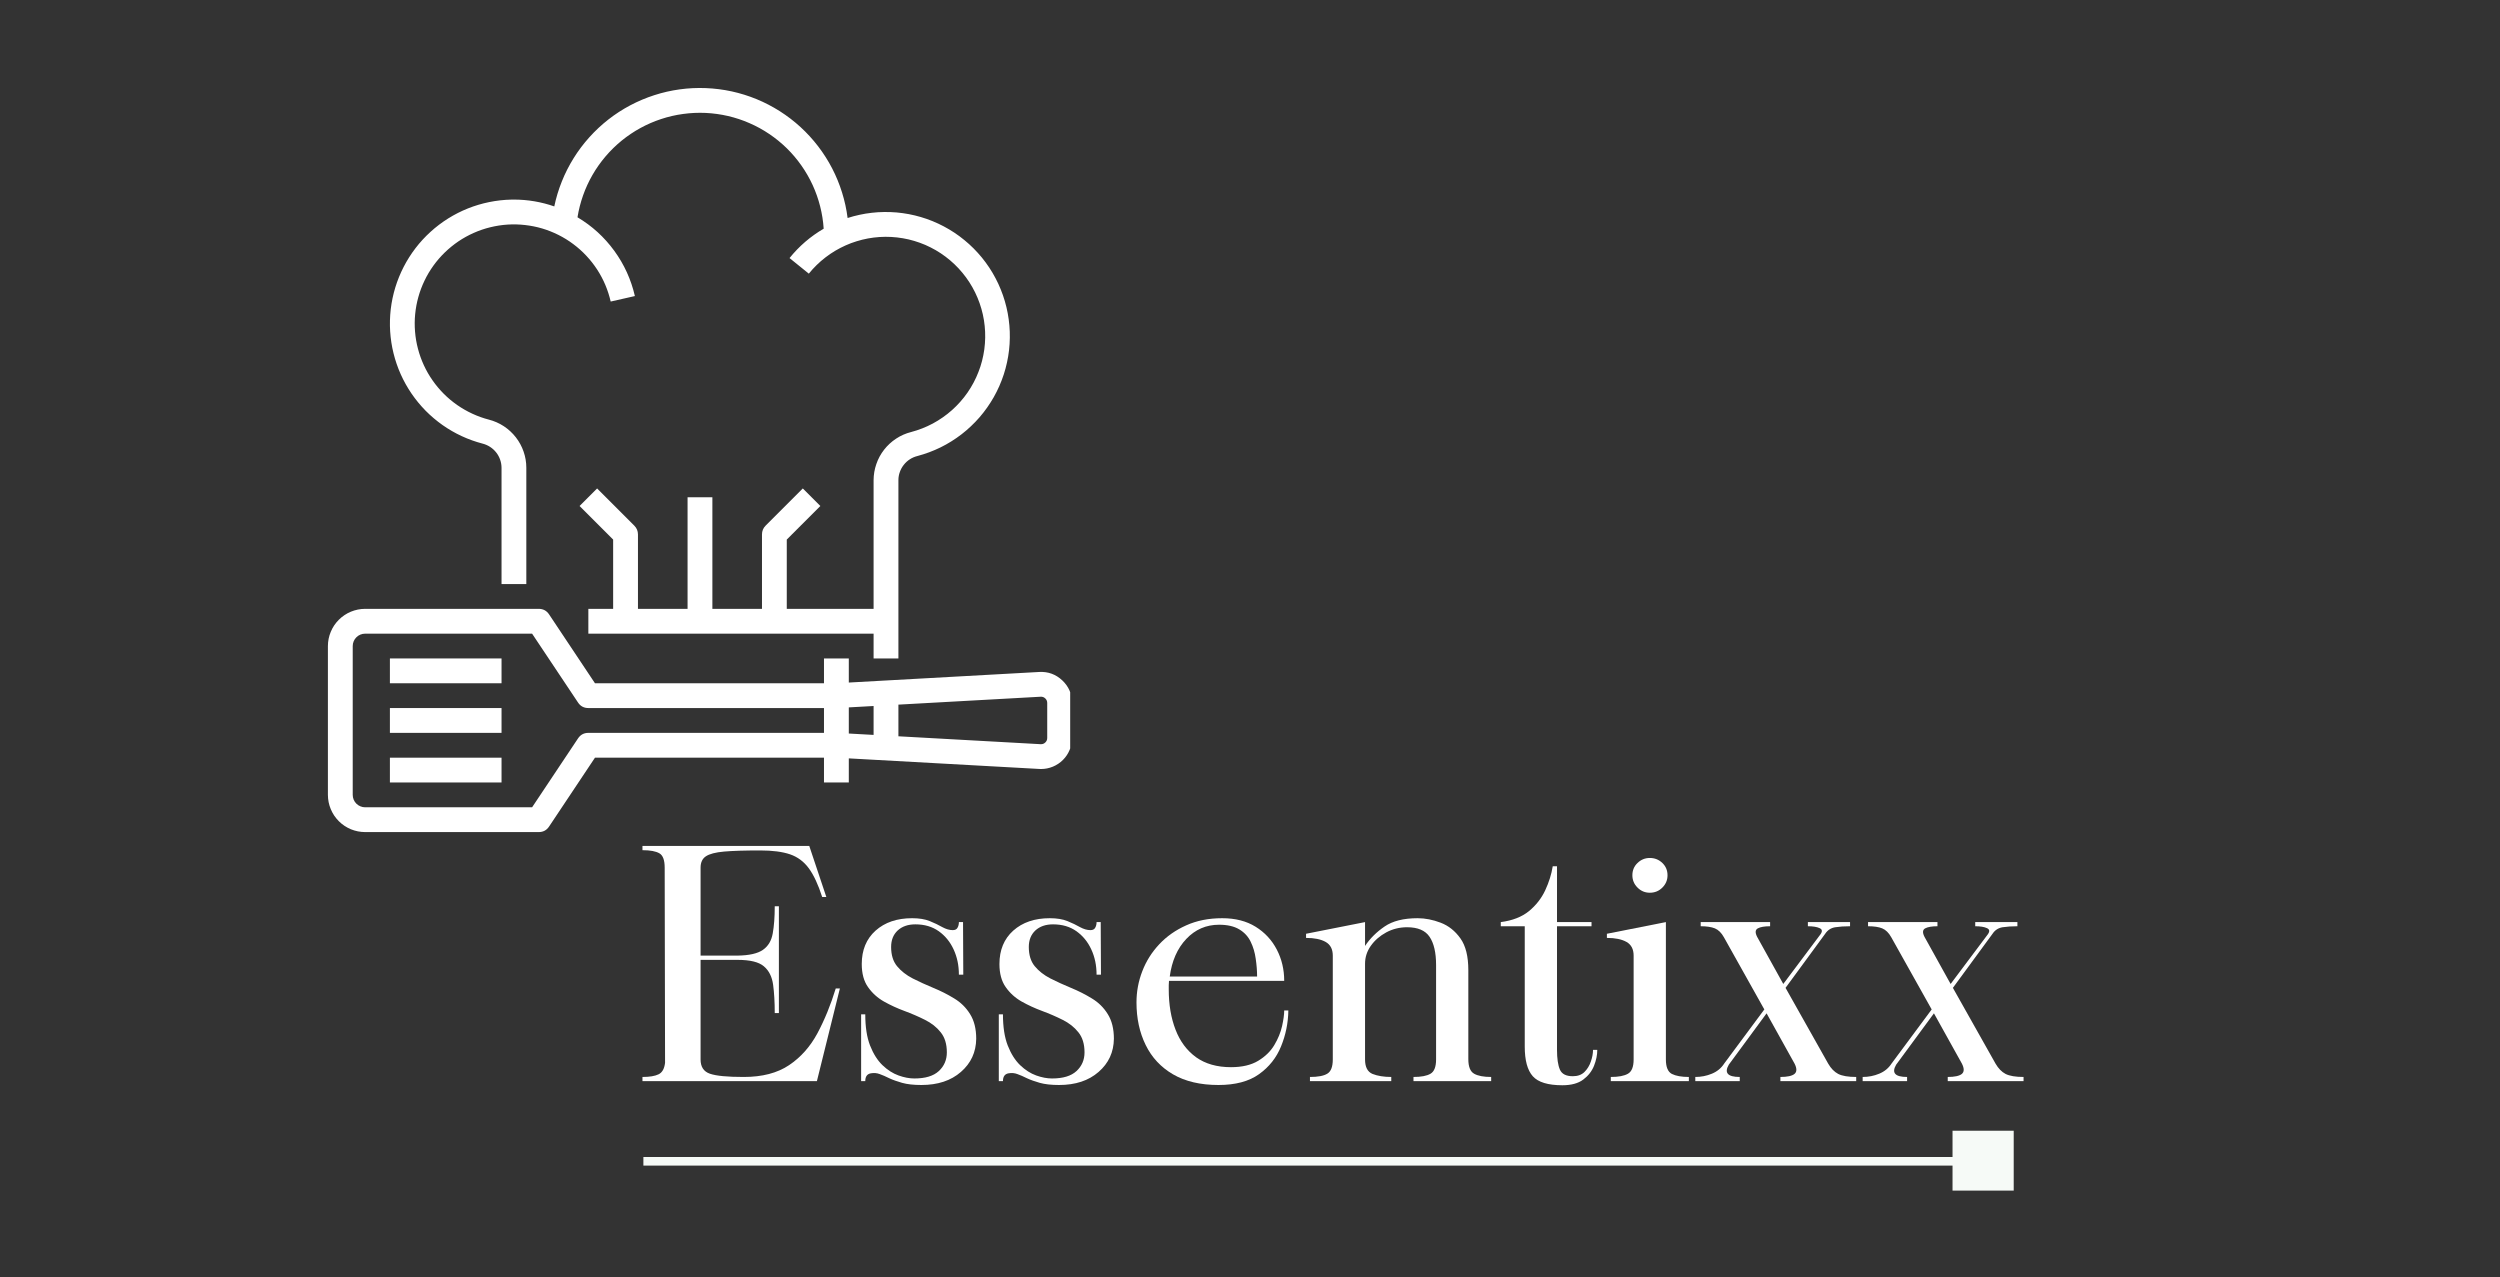 <svg version="1.0" preserveAspectRatio="xMidYMid meet" height="212" viewBox="0 0 311.25 159" zoomAndPan="magnify" width="415" xmlns:xlink="http://www.w3.org/1999/xlink" xmlns="http://www.w3.org/2000/svg"><rect x="0" y="0" width="311.25" height="159" fill="#333333" stroke="none"/><defs><g></g><clipPath id="eb399f8be5"><path clip-rule="nonzero" d="M 40.82 75 L 133.238 75 L 133.238 103.77 L 40.82 103.77 Z M 40.82 75"></path></clipPath><clipPath id="3c7b3d15e8"><path clip-rule="nonzero" d="M 48 10.605 L 126 10.605 L 126 82 L 48 82 Z M 48 10.605"></path></clipPath><clipPath id="6c8c4fa088"><path clip-rule="nonzero" d="M 80 140.773 L 251 140.773 L 251 148.227 L 80 148.227 Z M 80 140.773"></path></clipPath></defs><g fill-opacity="1" fill="#ffffff"><g transform="translate(78.784, 134.598)"><g><path d="M 1.203 0 L 1.203 -0.516 C 2.086 -0.516 2.754 -0.625 3.203 -0.844 C 3.66 -1.062 3.93 -1.539 4.016 -2.281 L 3.969 -26.578 C 3.969 -27.516 3.75 -28.109 3.312 -28.359 C 2.875 -28.617 2.172 -28.75 1.203 -28.75 L 1.203 -29.281 L 21.969 -29.281 L 24.094 -22.922 L 23.578 -22.922 C 23.086 -24.453 22.535 -25.641 21.922 -26.484 C 21.305 -27.328 20.523 -27.91 19.578 -28.234 C 18.629 -28.555 17.391 -28.719 15.859 -28.719 C 13.93 -28.719 12.43 -28.672 11.359 -28.578 C 10.297 -28.484 9.539 -28.285 9.094 -27.984 C 8.656 -27.691 8.438 -27.223 8.438 -26.578 L 8.438 -15.625 L 13.047 -15.625 C 14.492 -15.645 15.547 -15.883 16.203 -16.344 C 16.859 -16.801 17.266 -17.484 17.422 -18.391 C 17.586 -19.297 17.672 -20.422 17.672 -21.766 L 18.188 -21.766 L 18.188 -8.469 L 17.672 -8.469 C 17.672 -9.832 17.602 -11.008 17.469 -12 C 17.332 -13 16.945 -13.766 16.312 -14.297 C 15.688 -14.828 14.598 -15.094 13.047 -15.094 L 8.438 -15.094 L 8.438 -2.688 C 8.438 -1.781 8.82 -1.191 9.594 -0.922 C 10.375 -0.648 11.781 -0.516 13.812 -0.516 C 16.113 -0.516 17.992 -1.004 19.453 -1.984 C 20.91 -2.961 22.086 -4.285 22.984 -5.953 C 23.879 -7.629 24.641 -9.488 25.266 -11.531 L 25.781 -11.531 L 22.922 0 Z M 1.203 0"></path></g></g></g><g fill-opacity="1" fill="#ffffff"><g transform="translate(105.601, 134.598)"><g><path d="M 2.125 0 L 1.609 0 L 1.609 -8.312 L 2.125 -8.312 C 2.125 -6.758 2.32 -5.469 2.719 -4.438 C 3.125 -3.406 3.641 -2.586 4.266 -1.984 C 4.898 -1.379 5.566 -0.953 6.266 -0.703 C 6.961 -0.453 7.617 -0.328 8.234 -0.328 C 9.598 -0.328 10.613 -0.633 11.281 -1.25 C 11.945 -1.863 12.281 -2.641 12.281 -3.578 C 12.281 -4.617 12.023 -5.453 11.516 -6.078 C 11.016 -6.711 10.363 -7.227 9.562 -7.625 C 8.758 -8.031 7.906 -8.398 7 -8.734 C 6.102 -9.066 5.254 -9.457 4.453 -9.906 C 3.648 -10.363 2.988 -10.961 2.469 -11.703 C 1.945 -12.441 1.688 -13.398 1.688 -14.578 C 1.688 -16.316 2.258 -17.703 3.406 -18.734 C 4.562 -19.766 6.078 -20.281 7.953 -20.281 C 8.836 -20.281 9.57 -20.16 10.156 -19.922 C 10.75 -19.68 11.27 -19.43 11.719 -19.172 C 12.176 -18.922 12.609 -18.797 13.016 -18.797 C 13.305 -18.797 13.504 -18.895 13.609 -19.094 C 13.723 -19.289 13.781 -19.523 13.781 -19.797 L 14.297 -19.797 L 14.328 -13.25 L 13.781 -13.25 C 13.781 -14.406 13.562 -15.453 13.125 -16.391 C 12.695 -17.328 12.082 -18.082 11.281 -18.656 C 10.477 -19.227 9.504 -19.516 8.359 -19.516 C 7.441 -19.516 6.707 -19.258 6.156 -18.75 C 5.613 -18.238 5.344 -17.555 5.344 -16.703 C 5.344 -15.711 5.586 -14.914 6.078 -14.312 C 6.578 -13.707 7.227 -13.195 8.031 -12.781 C 8.832 -12.375 9.688 -11.984 10.594 -11.609 C 11.508 -11.234 12.375 -10.797 13.188 -10.297 C 14.008 -9.805 14.672 -9.156 15.172 -8.344 C 15.68 -7.539 15.938 -6.516 15.938 -5.266 C 15.914 -3.598 15.281 -2.223 14.031 -1.141 C 12.789 -0.055 11.148 0.484 9.109 0.484 C 8.148 0.484 7.352 0.395 6.719 0.219 C 6.094 0.039 5.555 -0.148 5.109 -0.359 C 4.672 -0.578 4.273 -0.75 3.922 -0.875 C 3.578 -1.008 3.207 -1.039 2.812 -0.969 C 2.352 -0.883 2.125 -0.562 2.125 0 Z M 2.125 0"></path></g></g></g><g fill-opacity="1" fill="#ffffff"><g transform="translate(122.742, 134.598)"><g><path d="M 2.125 0 L 1.609 0 L 1.609 -8.312 L 2.125 -8.312 C 2.125 -6.758 2.32 -5.469 2.719 -4.438 C 3.125 -3.406 3.641 -2.586 4.266 -1.984 C 4.898 -1.379 5.566 -0.953 6.266 -0.703 C 6.961 -0.453 7.617 -0.328 8.234 -0.328 C 9.598 -0.328 10.613 -0.633 11.281 -1.25 C 11.945 -1.863 12.281 -2.641 12.281 -3.578 C 12.281 -4.617 12.023 -5.453 11.516 -6.078 C 11.016 -6.711 10.363 -7.227 9.562 -7.625 C 8.758 -8.031 7.906 -8.398 7 -8.734 C 6.102 -9.066 5.254 -9.457 4.453 -9.906 C 3.648 -10.363 2.988 -10.961 2.469 -11.703 C 1.945 -12.441 1.688 -13.398 1.688 -14.578 C 1.688 -16.316 2.258 -17.703 3.406 -18.734 C 4.562 -19.766 6.078 -20.281 7.953 -20.281 C 8.836 -20.281 9.57 -20.16 10.156 -19.922 C 10.75 -19.68 11.27 -19.43 11.719 -19.172 C 12.176 -18.922 12.609 -18.797 13.016 -18.797 C 13.305 -18.797 13.504 -18.895 13.609 -19.094 C 13.723 -19.289 13.781 -19.523 13.781 -19.797 L 14.297 -19.797 L 14.328 -13.25 L 13.781 -13.25 C 13.781 -14.406 13.562 -15.453 13.125 -16.391 C 12.695 -17.328 12.082 -18.082 11.281 -18.656 C 10.477 -19.227 9.504 -19.516 8.359 -19.516 C 7.441 -19.516 6.707 -19.258 6.156 -18.75 C 5.613 -18.238 5.344 -17.555 5.344 -16.703 C 5.344 -15.711 5.586 -14.914 6.078 -14.312 C 6.578 -13.707 7.227 -13.195 8.031 -12.781 C 8.832 -12.375 9.688 -11.984 10.594 -11.609 C 11.508 -11.234 12.375 -10.797 13.188 -10.297 C 14.008 -9.805 14.672 -9.156 15.172 -8.344 C 15.68 -7.539 15.938 -6.516 15.938 -5.266 C 15.914 -3.598 15.281 -2.223 14.031 -1.141 C 12.789 -0.055 11.148 0.484 9.109 0.484 C 8.148 0.484 7.352 0.395 6.719 0.219 C 6.094 0.039 5.555 -0.148 5.109 -0.359 C 4.672 -0.578 4.273 -0.75 3.922 -0.875 C 3.578 -1.008 3.207 -1.039 2.812 -0.969 C 2.352 -0.883 2.125 -0.562 2.125 0 Z M 2.125 0"></path></g></g></g><g fill-opacity="1" fill="#ffffff"><g transform="translate(139.884, 134.598)"><g><path d="M 11.812 0.484 C 9.562 0.484 7.676 0.039 6.156 -0.844 C 4.645 -1.727 3.508 -2.945 2.75 -4.5 C 1.988 -6.051 1.609 -7.816 1.609 -9.797 C 1.609 -11.141 1.848 -12.43 2.328 -13.672 C 2.805 -14.922 3.508 -16.039 4.438 -17.031 C 5.363 -18.02 6.484 -18.805 7.797 -19.391 C 9.109 -19.984 10.602 -20.281 12.281 -20.281 C 13.914 -20.281 15.301 -19.926 16.438 -19.219 C 17.582 -18.508 18.461 -17.562 19.078 -16.375 C 19.691 -15.195 20 -13.898 20 -12.484 L 5.656 -12.484 C 5.633 -12.297 5.625 -12.113 5.625 -11.938 C 5.625 -11.77 5.625 -11.594 5.625 -11.406 C 5.625 -9.531 5.906 -7.863 6.469 -6.406 C 7.031 -4.945 7.883 -3.801 9.031 -2.969 C 10.188 -2.145 11.633 -1.734 13.375 -1.734 C 14.758 -1.734 15.891 -2 16.766 -2.531 C 17.641 -3.062 18.305 -3.711 18.766 -4.484 C 19.234 -5.266 19.555 -6.051 19.734 -6.844 C 19.91 -7.633 20 -8.285 20 -8.797 L 20.516 -8.797 C 20.492 -7.242 20.191 -5.754 19.609 -4.328 C 19.035 -2.91 18.117 -1.754 16.859 -0.859 C 15.609 0.035 13.926 0.484 11.812 0.484 Z M 5.75 -13.016 L 16.625 -13.016 C 16.625 -13.734 16.566 -14.473 16.453 -15.234 C 16.348 -16.004 16.141 -16.707 15.828 -17.344 C 15.523 -17.988 15.051 -18.504 14.406 -18.891 C 13.77 -19.273 12.93 -19.469 11.891 -19.469 C 10.285 -19.469 8.926 -18.879 7.812 -17.703 C 6.695 -16.523 6.008 -14.961 5.75 -13.016 Z M 5.75 -13.016"></path></g></g></g><g fill-opacity="1" fill="#ffffff"><g transform="translate(161.401, 134.598)"><g><path d="M 1.203 -18.344 L 8.547 -19.797 L 8.547 -16.828 C 9.172 -17.766 9.984 -18.57 10.984 -19.25 C 11.984 -19.938 13.352 -20.281 15.094 -20.281 C 16.031 -20.281 16.988 -20.094 17.969 -19.719 C 18.945 -19.344 19.766 -18.691 20.422 -17.766 C 21.078 -16.848 21.406 -15.531 21.406 -13.812 L 21.406 -2.734 C 21.406 -1.797 21.645 -1.191 22.125 -0.922 C 22.602 -0.648 23.312 -0.516 24.25 -0.516 L 24.25 0 L 14.578 0 L 14.578 -0.516 C 15.535 -0.516 16.242 -0.648 16.703 -0.922 C 17.16 -1.191 17.391 -1.781 17.391 -2.688 L 17.391 -14.453 C 17.391 -16.004 17.117 -17.176 16.578 -17.969 C 16.047 -18.758 15.113 -19.156 13.781 -19.156 C 12.844 -19.156 11.977 -18.941 11.188 -18.516 C 10.395 -18.086 9.754 -17.531 9.266 -16.844 C 8.785 -16.164 8.547 -15.422 8.547 -14.609 L 8.547 -2.688 C 8.547 -1.75 8.859 -1.148 9.484 -0.891 C 10.117 -0.641 10.895 -0.516 11.812 -0.516 L 11.812 0 L 1.688 0 L 1.688 -0.516 C 2.676 -0.516 3.395 -0.648 3.844 -0.922 C 4.301 -1.191 4.531 -1.781 4.531 -2.688 L 4.531 -15.625 C 4.531 -16.426 4.234 -16.992 3.641 -17.328 C 3.055 -17.66 2.242 -17.828 1.203 -17.828 Z M 1.203 -18.344"></path></g></g></g><g fill-opacity="1" fill="#ffffff"><g transform="translate(186.05, 134.598)"><g><path d="M 0.797 -19.281 L 0.797 -19.797 C 2.242 -19.984 3.41 -20.438 4.297 -21.156 C 5.18 -21.883 5.859 -22.75 6.328 -23.75 C 6.797 -24.758 7.109 -25.758 7.266 -26.75 L 7.797 -26.75 L 7.797 -19.797 L 12.094 -19.797 L 12.094 -19.281 L 7.797 -19.281 L 7.797 -3.891 C 7.797 -2.816 7.914 -2 8.156 -1.438 C 8.395 -0.883 8.93 -0.609 9.766 -0.609 C 10.379 -0.609 10.863 -0.785 11.219 -1.141 C 11.582 -1.504 11.848 -1.941 12.016 -2.453 C 12.191 -2.961 12.281 -3.441 12.281 -3.891 L 12.812 -3.891 C 12.812 -3.254 12.676 -2.594 12.406 -1.906 C 12.133 -1.227 11.688 -0.656 11.062 -0.188 C 10.438 0.281 9.57 0.516 8.469 0.516 C 6.676 0.516 5.445 0.141 4.781 -0.609 C 4.113 -1.359 3.781 -2.586 3.781 -4.297 L 3.781 -19.281 Z M 0.797 -19.281"></path></g></g></g><g fill-opacity="1" fill="#ffffff"><g transform="translate(198.856, 134.598)"><g><path d="M 1.203 -17.828 L 1.203 -18.344 L 8.547 -19.797 L 8.547 -2.688 C 8.547 -1.75 8.797 -1.148 9.297 -0.891 C 9.797 -0.641 10.5 -0.516 11.406 -0.516 L 11.406 0 L 1.688 0 L 1.688 -0.516 C 2.645 -0.516 3.359 -0.648 3.828 -0.922 C 4.297 -1.191 4.531 -1.781 4.531 -2.688 L 4.531 -15.625 C 4.531 -16.426 4.234 -16.992 3.641 -17.328 C 3.055 -17.66 2.242 -17.828 1.203 -17.828 Z M 6.547 -23.453 C 5.953 -23.453 5.441 -23.664 5.016 -24.094 C 4.586 -24.52 4.375 -25.031 4.375 -25.625 C 4.375 -26.238 4.586 -26.75 5.016 -27.156 C 5.441 -27.57 5.953 -27.781 6.547 -27.781 C 7.16 -27.781 7.68 -27.57 8.109 -27.156 C 8.535 -26.75 8.75 -26.238 8.75 -25.625 C 8.75 -25.031 8.535 -24.52 8.109 -24.094 C 7.68 -23.664 7.16 -23.453 6.547 -23.453 Z M 6.547 -23.453"></path></g></g></g><g fill-opacity="1" fill="#ffffff"><g transform="translate(210.659, 134.598)"><g><path d="M 0.406 -0.516 C 1.125 -0.516 1.812 -0.648 2.469 -0.922 C 3.125 -1.191 3.641 -1.617 4.016 -2.203 L 9 -8.922 L 3.969 -17.906 C 3.656 -18.469 3.281 -18.836 2.844 -19.016 C 2.414 -19.191 1.828 -19.281 1.078 -19.281 L 1.078 -19.797 L 9.719 -19.797 L 9.719 -19.281 C 9.02 -19.281 8.508 -19.191 8.188 -19.016 C 7.863 -18.836 7.836 -18.484 8.109 -17.953 L 11.359 -12.094 L 15.984 -18.266 C 16.254 -18.641 16.219 -18.898 15.875 -19.047 C 15.539 -19.203 15.055 -19.281 14.422 -19.281 L 14.422 -19.797 L 19.672 -19.797 L 19.672 -19.281 C 18.973 -19.281 18.359 -19.238 17.828 -19.156 C 17.297 -19.07 16.879 -18.801 16.578 -18.344 L 11.641 -11.609 L 16.953 -2.172 C 17.297 -1.578 17.711 -1.148 18.203 -0.891 C 18.703 -0.641 19.445 -0.516 20.438 -0.516 L 20.438 0 L 11 0 L 11 -0.516 C 11.852 -0.516 12.438 -0.641 12.75 -0.891 C 13.062 -1.148 13.066 -1.578 12.766 -2.172 L 9.281 -8.438 L 4.578 -2.047 C 3.984 -1.023 4.438 -0.516 5.938 -0.516 L 5.938 0 L 0.406 0 Z M 0.406 -0.516"></path></g></g></g><g fill-opacity="1" fill="#ffffff"><g transform="translate(231.494, 134.598)"><g><path d="M 0.406 -0.516 C 1.125 -0.516 1.812 -0.648 2.469 -0.922 C 3.125 -1.191 3.641 -1.617 4.016 -2.203 L 9 -8.922 L 3.969 -17.906 C 3.656 -18.469 3.281 -18.836 2.844 -19.016 C 2.414 -19.191 1.828 -19.281 1.078 -19.281 L 1.078 -19.797 L 9.719 -19.797 L 9.719 -19.281 C 9.02 -19.281 8.508 -19.191 8.188 -19.016 C 7.863 -18.836 7.836 -18.484 8.109 -17.953 L 11.359 -12.094 L 15.984 -18.266 C 16.254 -18.641 16.219 -18.898 15.875 -19.047 C 15.539 -19.203 15.055 -19.281 14.422 -19.281 L 14.422 -19.797 L 19.672 -19.797 L 19.672 -19.281 C 18.973 -19.281 18.359 -19.238 17.828 -19.156 C 17.297 -19.07 16.879 -18.801 16.578 -18.344 L 11.641 -11.609 L 16.953 -2.172 C 17.297 -1.578 17.711 -1.148 18.203 -0.891 C 18.703 -0.641 19.445 -0.516 20.438 -0.516 L 20.438 0 L 11 0 L 11 -0.516 C 11.852 -0.516 12.438 -0.641 12.75 -0.891 C 13.062 -1.148 13.066 -1.578 12.766 -2.172 L 9.281 -8.438 L 4.578 -2.047 C 3.984 -1.023 4.438 -0.516 5.938 -0.516 L 5.938 0 L 0.406 0 Z M 0.406 -0.516"></path></g></g></g><path fill-rule="nonzero" fill-opacity="1" d="M 48.543 94.332 L 62.441 94.332 L 62.441 97.418 L 48.543 97.418 Z M 48.543 94.332" fill="#ffffff"></path><path fill-rule="nonzero" fill-opacity="1" d="M 48.543 88.152 L 62.441 88.152 L 62.441 91.242 L 48.543 91.242 Z M 48.543 88.152" fill="#ffffff"></path><path fill-rule="nonzero" fill-opacity="1" d="M 48.543 81.977 L 62.441 81.977 L 62.441 85.066 L 48.543 85.066 Z M 48.543 81.977" fill="#ffffff"></path><g clip-path="url(#eb399f8be5)"><path fill-rule="nonzero" fill-opacity="1" d="M 132.258 84.711 C 131.453 83.953 130.496 83.602 129.391 83.66 L 105.676 84.977 L 105.676 81.977 L 102.586 81.977 L 102.586 85.066 L 74.074 85.066 L 68.359 76.488 C 68.051 76.031 67.625 75.801 67.074 75.801 L 45.457 75.801 C 45.152 75.801 44.852 75.832 44.555 75.891 C 44.254 75.953 43.965 76.039 43.684 76.156 C 43.402 76.273 43.137 76.414 42.883 76.586 C 42.633 76.754 42.398 76.945 42.184 77.16 C 41.969 77.375 41.777 77.609 41.605 77.863 C 41.438 78.113 41.297 78.383 41.18 78.664 C 41.062 78.941 40.973 79.234 40.914 79.531 C 40.855 79.828 40.824 80.129 40.824 80.434 L 40.824 98.961 C 40.824 99.266 40.855 99.566 40.914 99.867 C 40.973 100.164 41.062 100.453 41.18 100.734 C 41.297 101.016 41.438 101.281 41.605 101.535 C 41.777 101.789 41.969 102.02 42.184 102.238 C 42.398 102.453 42.633 102.645 42.883 102.812 C 43.137 102.98 43.402 103.125 43.684 103.242 C 43.965 103.355 44.254 103.445 44.555 103.504 C 44.852 103.562 45.152 103.594 45.457 103.594 L 67.074 103.594 C 67.625 103.594 68.051 103.367 68.359 102.906 L 74.074 94.332 L 102.586 94.332 L 102.586 97.418 L 105.676 97.418 L 105.676 94.418 L 129.391 95.734 C 129.465 95.738 129.535 95.742 129.605 95.742 C 130.117 95.742 130.609 95.645 131.082 95.449 C 131.555 95.254 131.973 94.973 132.336 94.613 C 132.699 94.25 132.977 93.832 133.172 93.359 C 133.371 92.887 133.469 92.395 133.469 91.883 L 133.469 87.516 C 133.465 86.406 133.062 85.473 132.258 84.711 Z M 73.25 91.242 C 72.699 91.242 72.27 91.473 71.965 91.93 L 66.246 100.508 L 45.457 100.508 C 45.254 100.508 45.055 100.469 44.867 100.387 C 44.676 100.309 44.512 100.199 44.367 100.055 C 44.223 99.91 44.109 99.742 44.031 99.555 C 43.953 99.363 43.914 99.168 43.914 98.961 L 43.914 80.434 C 43.914 80.23 43.953 80.031 44.031 79.844 C 44.109 79.656 44.223 79.488 44.367 79.344 C 44.512 79.199 44.676 79.086 44.867 79.008 C 45.055 78.93 45.254 78.891 45.457 78.891 L 66.246 78.891 L 71.965 87.465 C 72.27 87.926 72.699 88.152 73.25 88.152 L 102.586 88.152 L 102.586 91.242 Z M 105.676 88.07 L 108.762 87.898 L 108.762 91.496 L 105.676 91.324 Z M 130.379 91.883 C 130.379 92.105 130.297 92.289 130.137 92.441 C 129.977 92.594 129.785 92.664 129.562 92.652 L 111.852 91.668 L 111.852 87.727 L 129.562 86.742 C 129.785 86.73 129.977 86.801 130.137 86.953 C 130.297 87.105 130.379 87.293 130.379 87.516 Z M 130.379 91.883" fill="#ffffff"></path></g><g clip-path="url(#3c7b3d15e8)"><path fill-rule="nonzero" fill-opacity="1" d="M 60.082 55.23 C 60.418 55.316 60.73 55.453 61.02 55.641 C 61.309 55.828 61.559 56.059 61.773 56.328 C 61.988 56.602 62.152 56.898 62.266 57.227 C 62.379 57.551 62.438 57.887 62.441 58.23 L 62.441 72.715 L 65.527 72.715 L 65.527 58.23 C 65.527 57.543 65.414 56.875 65.188 56.227 C 64.965 55.578 64.641 54.984 64.219 54.441 C 63.793 53.898 63.297 53.441 62.723 53.062 C 62.148 52.688 61.527 52.414 60.859 52.242 C 60.156 52.059 59.473 51.816 58.812 51.508 C 58.152 51.203 57.523 50.844 56.926 50.43 C 56.328 50.012 55.77 49.547 55.254 49.031 C 54.742 48.516 54.273 47.961 53.859 47.363 C 53.441 46.77 53.078 46.141 52.773 45.477 C 52.469 44.816 52.223 44.137 52.039 43.43 C 51.852 42.727 51.73 42.012 51.672 41.285 C 51.613 40.559 51.617 39.836 51.688 39.109 C 51.758 38.387 51.891 37.672 52.086 36.973 C 52.281 36.27 52.539 35.59 52.855 34.934 C 53.168 34.277 53.539 33.656 53.965 33.066 C 54.391 32.473 54.867 31.926 55.391 31.418 C 55.91 30.914 56.477 30.457 57.078 30.047 C 57.684 29.641 58.316 29.289 58.984 28.996 C 59.648 28.699 60.336 28.465 61.043 28.293 C 61.75 28.121 62.465 28.008 63.191 27.961 C 63.918 27.914 64.645 27.934 65.367 28.016 C 66.09 28.098 66.801 28.238 67.5 28.445 C 68.199 28.652 68.871 28.922 69.523 29.246 C 70.176 29.574 70.793 29.953 71.375 30.391 C 71.957 30.824 72.5 31.309 72.996 31.84 C 73.496 32.371 73.941 32.941 74.34 33.551 C 74.738 34.16 75.078 34.801 75.363 35.473 C 75.645 36.145 75.867 36.832 76.031 37.543 L 79.043 36.859 C 78.57 34.805 77.715 32.926 76.477 31.223 C 75.234 29.52 73.711 28.129 71.898 27.051 C 72.047 26.121 72.281 25.211 72.594 24.324 C 72.906 23.438 73.301 22.586 73.77 21.77 C 74.238 20.957 74.781 20.191 75.391 19.473 C 76 18.758 76.672 18.102 77.398 17.508 C 78.129 16.914 78.906 16.391 79.734 15.938 C 80.559 15.488 81.418 15.113 82.312 14.82 C 83.207 14.523 84.121 14.312 85.051 14.188 C 85.984 14.059 86.922 14.016 87.859 14.059 C 88.801 14.105 89.73 14.234 90.645 14.445 C 91.562 14.66 92.453 14.953 93.312 15.332 C 94.176 15.707 94.996 16.156 95.777 16.684 C 96.559 17.211 97.285 17.805 97.957 18.461 C 98.629 19.121 99.234 19.836 99.773 20.605 C 100.316 21.375 100.781 22.188 101.176 23.043 C 101.566 23.898 101.879 24.781 102.109 25.695 C 102.34 26.605 102.488 27.531 102.547 28.473 C 100.906 29.43 99.492 30.648 98.297 32.129 L 100.699 34.07 C 101.004 33.691 101.332 33.332 101.68 32.992 C 102.027 32.652 102.395 32.336 102.781 32.039 C 103.168 31.742 103.566 31.469 103.988 31.219 C 104.406 30.973 104.836 30.75 105.281 30.551 C 105.727 30.352 106.18 30.18 106.645 30.039 C 107.109 29.895 107.582 29.777 108.059 29.688 C 108.539 29.602 109.02 29.539 109.504 29.508 C 109.992 29.477 110.477 29.473 110.961 29.5 C 111.449 29.527 111.93 29.582 112.41 29.664 C 112.891 29.746 113.363 29.855 113.828 29.996 C 114.297 30.137 114.75 30.301 115.199 30.492 C 115.645 30.688 116.078 30.906 116.5 31.148 C 116.922 31.391 117.324 31.66 117.715 31.953 C 118.105 32.246 118.477 32.559 118.828 32.895 C 119.18 33.23 119.512 33.586 119.82 33.961 C 120.133 34.336 120.418 34.727 120.684 35.137 C 120.945 35.543 121.184 35.965 121.398 36.402 C 121.613 36.84 121.801 37.289 121.961 37.746 C 122.121 38.207 122.258 38.672 122.363 39.148 C 122.469 39.625 122.547 40.102 122.594 40.586 C 122.645 41.07 122.664 41.555 122.656 42.043 C 122.648 42.531 122.609 43.016 122.547 43.496 C 122.48 43.977 122.387 44.453 122.266 44.926 C 122.145 45.398 121.996 45.859 121.816 46.312 C 121.641 46.766 121.441 47.207 121.211 47.637 C 120.984 48.066 120.73 48.48 120.453 48.883 C 120.176 49.281 119.875 49.664 119.551 50.027 C 119.23 50.391 118.887 50.734 118.523 51.059 C 118.16 51.383 117.777 51.684 117.379 51.961 C 116.98 52.242 116.566 52.496 116.137 52.727 C 115.711 52.953 115.27 53.16 114.816 53.336 C 114.363 53.516 113.902 53.664 113.43 53.789 C 112.766 53.957 112.145 54.23 111.57 54.609 C 110.996 54.984 110.496 55.445 110.074 55.984 C 109.652 56.527 109.328 57.121 109.105 57.773 C 108.879 58.422 108.766 59.09 108.762 59.777 L 108.762 75.801 L 97.953 75.801 L 97.953 67.176 L 102.133 62.996 L 99.949 60.812 L 95.316 65.445 C 95.016 65.746 94.867 66.113 94.867 66.539 L 94.867 75.801 L 88.691 75.801 L 88.691 61.906 L 85.602 61.906 L 85.602 75.801 L 79.426 75.801 L 79.426 66.539 C 79.426 66.113 79.273 65.746 78.973 65.445 L 74.34 60.812 L 72.156 62.996 L 76.336 67.176 L 76.336 75.801 L 73.25 75.801 L 73.25 78.891 L 108.762 78.891 L 108.762 81.977 L 111.852 81.977 L 111.852 59.777 C 111.852 59.43 111.91 59.094 112.027 58.77 C 112.141 58.445 112.305 58.145 112.52 57.875 C 112.73 57.602 112.984 57.371 113.273 57.184 C 113.562 56.996 113.875 56.859 114.211 56.777 C 114.707 56.645 115.195 56.488 115.68 56.309 C 116.16 56.129 116.633 55.926 117.098 55.699 C 117.559 55.473 118.008 55.223 118.445 54.949 C 118.883 54.676 119.305 54.383 119.711 54.07 C 120.121 53.754 120.512 53.422 120.883 53.066 C 121.258 52.715 121.613 52.344 121.953 51.953 C 122.289 51.566 122.605 51.16 122.902 50.738 C 123.199 50.32 123.473 49.883 123.727 49.438 C 123.98 48.988 124.211 48.527 124.418 48.059 C 124.625 47.586 124.809 47.105 124.969 46.617 C 125.129 46.125 125.262 45.629 125.371 45.125 C 125.48 44.625 125.566 44.117 125.625 43.605 C 125.684 43.094 125.715 42.582 125.723 42.066 C 125.73 41.551 125.715 41.035 125.668 40.523 C 125.625 40.012 125.555 39.5 125.461 38.996 C 125.367 38.488 125.246 37.988 125.102 37.496 C 124.957 37 124.789 36.516 124.594 36.039 C 124.402 35.562 124.188 35.094 123.945 34.641 C 123.707 34.184 123.445 33.742 123.16 33.312 C 122.875 32.883 122.57 32.469 122.246 32.07 C 121.918 31.672 121.574 31.289 121.211 30.926 C 120.848 30.562 120.465 30.215 120.066 29.891 C 119.668 29.562 119.258 29.258 118.828 28.973 C 118.398 28.688 117.957 28.426 117.5 28.184 C 117.047 27.945 116.582 27.727 116.102 27.531 C 115.625 27.336 115.141 27.168 114.648 27.023 C 114.152 26.875 113.652 26.758 113.148 26.66 C 112.641 26.566 112.133 26.496 111.621 26.449 C 111.105 26.406 110.594 26.387 110.078 26.395 C 109.562 26.398 109.051 26.434 108.539 26.492 C 108.027 26.547 107.52 26.633 107.016 26.742 C 106.512 26.848 106.016 26.984 105.527 27.141 C 105.391 26.062 105.16 25.004 104.836 23.969 C 104.512 22.93 104.102 21.926 103.602 20.961 C 103.102 19.996 102.52 19.082 101.859 18.219 C 101.199 17.355 100.465 16.555 99.664 15.82 C 98.863 15.086 98.004 14.43 97.086 13.844 C 96.168 13.262 95.207 12.762 94.203 12.348 C 93.195 11.934 92.164 11.613 91.102 11.379 C 90.039 11.148 88.965 11.012 87.879 10.969 C 86.793 10.926 85.711 10.977 84.633 11.125 C 83.555 11.273 82.5 11.512 81.465 11.848 C 80.43 12.18 79.434 12.602 78.473 13.109 C 77.512 13.617 76.602 14.207 75.746 14.875 C 74.887 15.547 74.098 16.285 73.371 17.094 C 72.645 17.902 71.992 18.766 71.418 19.691 C 70.844 20.613 70.352 21.578 69.949 22.59 C 69.543 23.598 69.23 24.633 69.008 25.699 C 67.379 25.133 65.703 24.848 63.977 24.848 C 63.867 24.848 63.758 24.852 63.645 24.852 C 62.723 24.871 61.809 24.977 60.902 25.16 C 59.996 25.344 59.117 25.609 58.258 25.949 C 57.398 26.293 56.578 26.711 55.797 27.199 C 55.012 27.691 54.281 28.246 53.598 28.867 C 52.914 29.488 52.289 30.168 51.73 30.898 C 51.168 31.633 50.676 32.41 50.254 33.23 C 49.832 34.055 49.484 34.906 49.215 35.789 C 48.945 36.676 48.758 37.574 48.648 38.492 C 48.543 39.41 48.516 40.328 48.574 41.25 C 48.633 42.172 48.77 43.082 48.992 43.98 C 49.211 44.875 49.512 45.746 49.887 46.59 C 50.266 47.434 50.715 48.238 51.234 49 C 51.758 49.762 52.34 50.473 52.988 51.133 C 53.637 51.789 54.34 52.383 55.094 52.918 C 55.852 53.449 56.648 53.91 57.484 54.297 C 58.324 54.688 59.188 54.996 60.082 55.23 Z M 60.082 55.23" fill="#ffffff"></path></g><g clip-path="url(#6c8c4fa088)"><path fill-rule="nonzero" fill-opacity="1" d="M 250.707 140.773 L 250.707 148.391 L 243.09 148.391 L 243.09 145.117 L 80.102 145.117 L 80.102 144.043 L 243.09 144.043 L 243.09 140.773 Z M 250.707 140.773" fill="#f6faf7"></path></g></svg>